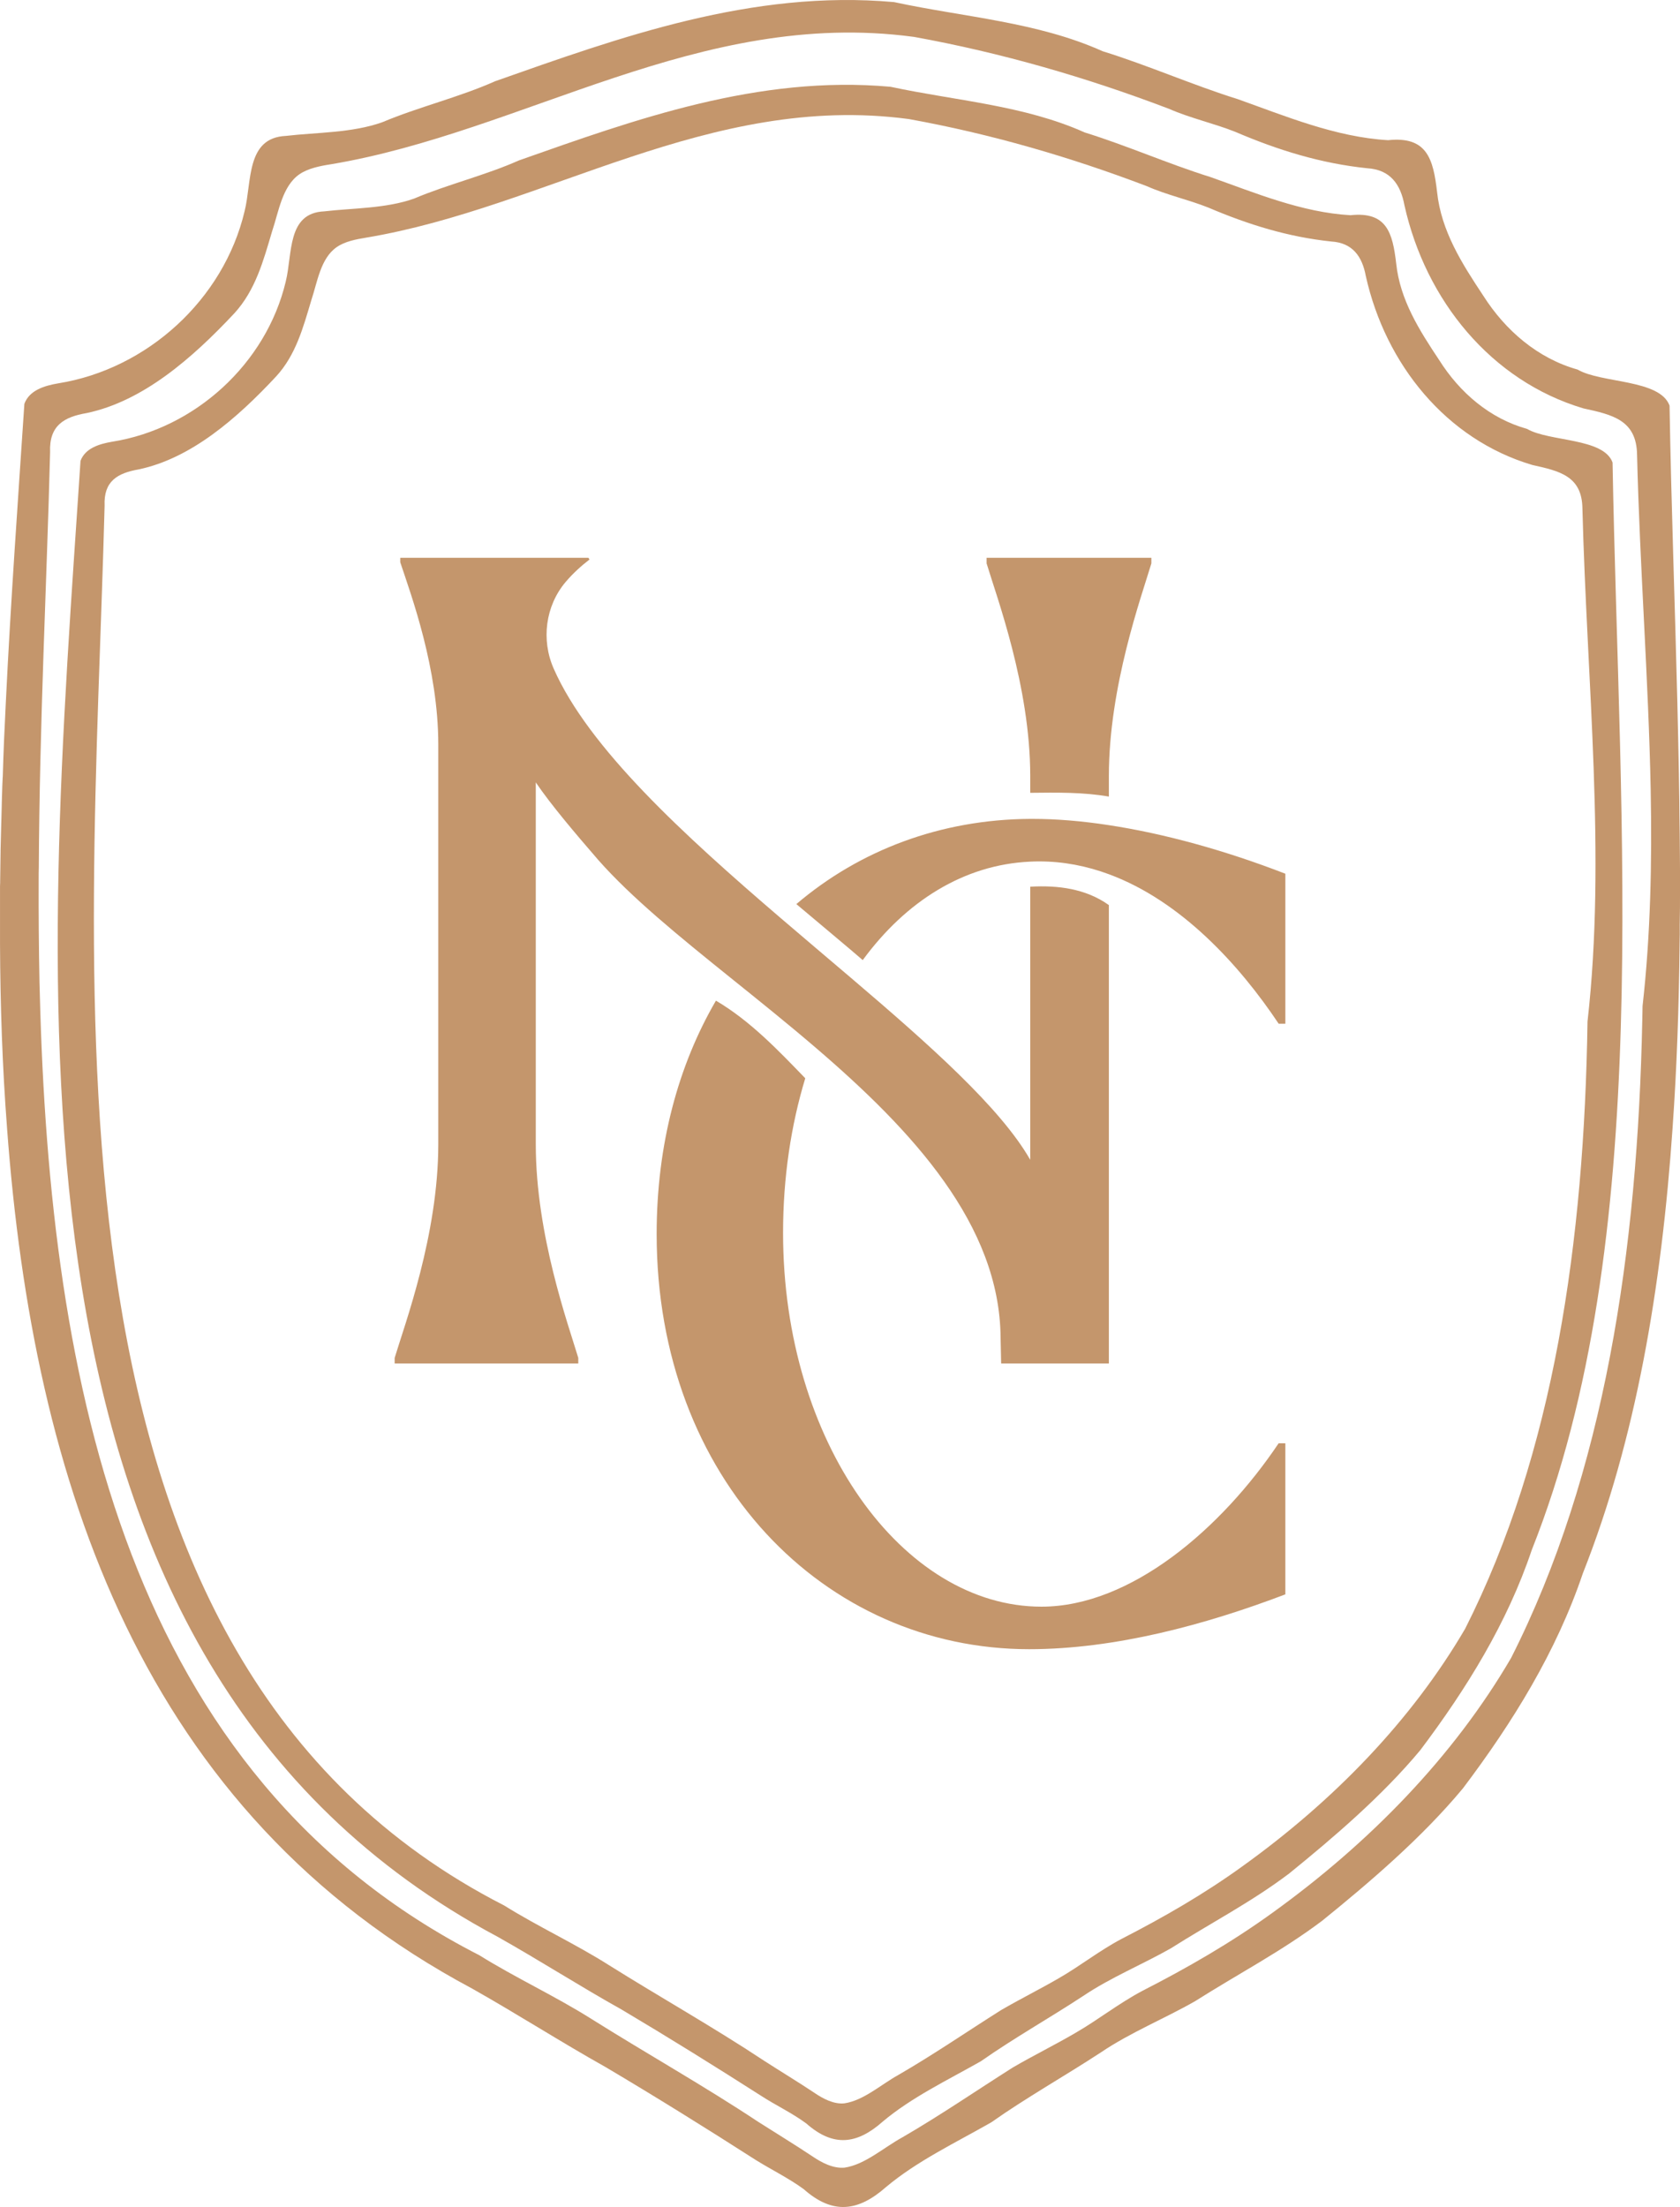 <svg xmlns="http://www.w3.org/2000/svg" id="Layer_2" viewBox="0 0 586.551 770.258"><g id="Components"><g id="f91e01ba-7ad7-4d89-b734-1de0f8f01839_16"><path d="M586.504,297.843v-.48c-.049-4.229-.049-8.506-.145-12.782,0-1.73-.047-3.46-.047-5.238-.049-2.883-.096-5.815-.143-8.746v-.288c-.145-8.169-.338-16.338-.53-24.508v-.192c-.864-35.175-2.163-70.063-2.738-104.037-3.365-9.274-23.788-7.737-32.101-12.59-13.886-3.892-25.179-13.599-32.918-25.757-7.398-11.148-14.705-22.537-16.146-36.233-1.345-11.533-3.508-19.51-17.108-18.069-18.309-1.057-35.848-8.409-52.475-14.32-15.714-4.902-31.475-11.87-47.188-16.723-22.73-10.236-48.535-11.918-72.612-17.107l-.286-.048c-49.497-4.421-95.581,12.254-139.214,27.631-12.495,5.574-26.765,8.986-39.309,14.272-10.524,3.796-23.112,3.556-33.734,4.805-13.982.625-11.821,16.002-14.416,26.286-7.304,30.851-34.07,55.118-65.063,60.068-4.805.817-10.092,2.403-11.823,7.16-2.21,33.398-4.756,68.574-6.488,104.422-.432,8.506-.817,17.107-1.056,25.709-.047.24-.047.432-.047.672-.099,1.73-.145,3.412-.192,5.142,0,.433-.049.865-.049,1.298-.047,2.547-.143,5.094-.192,7.641v.048c0,.433-.047.865-.047,1.298-.096,3.171-.145,6.343-.242,9.515v.481c-.047,3.508-.096,7.016-.143,10.524v.432c0,.385-.049.817-.049,1.201v20.087c.096,21.529.817,43.009,2.452,64.249v.048c9.177,124.076,47.285,238.974,162.423,300.339,15.763,8.89,30.804,18.549,46.66,27.439,17.589,10.428,34.889,21.192,52.139,32.245,5.43,3.412,11.582,6.391,16.915,10.283,10.139,8.986,19.029,7.833,28.689-.672,10.859-9.13,24.267-15.474,36.808-22.634,12.398-8.746,25.566-16.098,38.347-24.46,10.237-6.92,22.251-11.773,32.822-17.828,15.09-9.563,30.179-17.396,44.354-28.064,16.387-13.263,34.839-28.977,49.16-46.228,17.349-22.97,32.629-47.67,41.855-75.013,18.551-46.853,27.488-99.809,31.331-155.456v-.048c1.49-20.952,2.213-42.288,2.452-63.816v-.432c.047-2.211.096-4.421.047-6.68v-.048c.096-4.085.096-8.121.096-12.254v-2.259c0-3.412,0-6.872-.047-10.284ZM573.385,355.988c-1.633,80.635-13.168,158.195-45.797,222.636-20.038,34.31-49.256,64.441-83.518,89.093-14.32,10.332-29.602,19.125-45.22,27.103-8.409,4.469-15.472,10.139-23.497,14.753-7.161,4.181-14.609,7.833-21.77,12.014-12.973,8.217-25.275,16.675-38.54,24.363-6.582,3.604-12.973,9.467-20.134,10.572-3.989.385-8.025-1.73-11.34-3.988-6.056-4.037-12.541-7.977-18.79-11.966-19.076-12.638-38.925-23.787-58.289-35.944-12.638-7.977-26.526-14.368-39.164-22.249C44.739,619.759,17.3,483.909,13.888,346.426c-.047-1.153-.047-2.259-.096-3.412-.239-12.062-.336-24.123-.289-36.137,0-1.393,0-2.739.049-4.133.239-50.265,2.788-99.761,3.94-144.932-.385-9.274,4.855-12.302,12.783-13.648,19.607-4.133,36.714-18.982,51.609-34.888,7.304-8.025,10.045-18.164,13.119-28.544,2.307-6.824,3.508-15.714,9.515-19.894,2.98-2.067,7.257-2.932,11.054-3.508C183.137,45.99,244.214,2.933,318.745,12.833l.385.048c30.466,5.526,60.213,14.128,89.093,25.133,7.447,3.268,15.665,5.046,23.114,8.025,14.944,6.391,29.841,11.004,46.036,12.686,8.025.48,11.629,5.622,12.973,12.927,7.401,33.157,30.226,61.269,62.471,70.88,10.188,2.21,18.598,4.085,18.743,16.242.96,39.212,3.986,78.329,4.756,116.772v.096c.481,25.517-.049,50.745-2.834,75.445-.049,1.634-.049,3.268-.096,4.902Z" style="fill:#c4966c;"></path><path d="M563.005,161.417c-3.123-8.65-22.105-7.208-29.841-11.725-12.976-3.604-23.499-12.638-30.658-23.979-6.92-10.38-13.696-21-15.04-33.734-1.251-10.764-3.318-18.212-15.956-16.867-17.058-.961-33.349-7.833-48.871-13.311-14.656-4.565-29.314-11.052-43.922-15.569-21.19-9.515-45.218-11.101-67.612-15.906l-.289-.048c-46.083-4.133-88.997,11.389-129.65,25.709-11.629,5.19-24.893,8.361-36.569,13.311-9.803,3.508-21.578,3.316-31.428,4.469-13.023.577-11.005,14.849-13.407,24.508-6.823,28.688-31.763,51.322-60.596,55.887-4.519.769-9.418,2.258-11.054,6.68-12.06,181.645-34.743,418.937,145.606,515.094,14.703,8.265,28.687,17.251,43.488,25.517,16.338,9.707,32.484,19.75,48.582,30.034,4.951,3.22,10.765,5.959,15.714,9.611,9.468,8.361,17.732,7.304,26.718-.673,10.139-8.506,22.587-14.416,34.262-21.048,11.582-8.121,23.837-14.993,35.705-22.778,9.564-6.439,20.712-11.005,30.611-16.627,14.031-8.89,28.11-16.146,41.278-26.093,15.282-12.398,32.437-27.006,45.797-43.057,16.146-21.432,30.369-44.402,38.922-69.871,42.963-107.978,30.515-251.372,28.208-379.533ZM554.26,356.517c-1.154,76.695-11.725,150.698-42.721,211.92-18.694,31.956-45.844,60.02-77.8,82.942-13.358,9.659-27.584,17.828-42.097,25.277-7.832,4.133-14.416,9.419-21.864,13.696-6.68,3.892-13.6,7.304-20.278,11.196-12.112,7.641-23.549,15.522-35.947,22.682-6.054,3.364-12.014,8.842-18.741,9.851-3.651.385-7.447-1.586-10.524-3.7-5.622-3.748-11.676-7.4-17.492-11.149-17.779-11.773-36.28-22.153-54.3-33.446-11.774-7.448-24.701-13.407-36.472-20.759C7.835,579.105,32.101,345.224,36.522,176.506c-.385-8.602,4.517-11.389,11.917-12.686,18.213-3.844,34.168-17.636,48.007-32.485,6.823-7.448,9.369-16.915,12.253-26.574,2.114-6.343,3.219-14.608,8.841-18.501,2.788-1.97,6.729-2.739,10.284-3.316,62.952-10.524,119.8-50.601,189.24-41.423l.336.048c28.398,5.142,56.079,13.167,82.99,23.402,6.92,3.075,14.559,4.709,21.528,7.497,13.888,5.911,27.774,10.236,42.864,11.822,7.447.432,10.812,5.238,12.063,12.014,6.87,30.851,28.11,57.088,58.144,65.978,9.515,2.114,17.349,3.844,17.492,15.185,1.537,60.789,8.313,121.337,1.779,179.05Z" style="fill:#c4966c;"></path><path d="M359.693,309.464v95.321c-10.39-18.181-35.133-40.131-62.707-63.605-8.007-6.816-16.228-13.748-24.411-20.759-33.941-29.078-67.1-59.406-79.267-87.078-4.414-10.018-2.89-21.853,4.159-30.211.039-.039.078-.078.117-.137,2.461-2.871,5.253-5.429,8.242-7.733l-.41-.586h-65.676v1.562c3.906,11.717,13.28,37.105,13.28,63.644v139.435c0,31.637-11.717,62.882-15.233,74.6v1.953h64.113v-1.953c-3.515-11.717-14.841-42.963-14.841-74.6v-126.253c5.37,7.889,13.63,17.615,21.774,27.028,11.6,13.162,28.297,26.735,46.165,41.108,9.784,7.87,19.92,15.994,29.762,24.43,33.922,29.059,64.288,61.867,64.581,101.217l.196,9.022h37.613v-159.982c-8.035-5.751-17.814-6.974-27.457-6.423Z" style="fill:#c4966c;"></path><path d="M344.46,194.676v1.953c3.516,11.717,15.233,42.944,15.233,74.189v5.88c9.187-.1,18.422-.262,27.457,1.315v-7.195c0-31.246,11.326-62.472,14.841-74.189v-1.953h-57.531Z" style="fill:#c4966c;"></path><path d="M387.151,287.984c-9.393-1.445-18.358-2.187-26.657-2.187h-.8c-31.246.18-59.499,10.889-81.662,29.738,1.332,1.149,21.42,17.927,23.178,19.546,14.992-20.425,35.192-33.313,58.484-34.364,1.035-.059,2.089-.078,3.144-.078,8.514,0,16.618,1.621,24.314,4.472,25.114,9.276,45.501,31.519,59.269,52.161h2.344v-52.337c-21.032-8.143-42.24-14.002-61.613-16.951Z" style="fill:#c4966c;"></path><path d="M446.419,503.717c-19.919,29.684-51.556,57.024-82.801,57.024-48.431,0-90.222-57.414-90.222-130.452,0-19.26,2.751-37.525,7.75-53.964-9.519-9.853-19.244-20.055-31.132-27.057-.02-.012-.033-.026-.052-.038-13.133,22.534-20.701,50.157-20.701,81.469,0,85.516,58.586,144.883,130.061,144.883,30.074,0,61.71-8.593,89.441-19.138v-52.727h-2.344Z" style="fill:#c4966c;"></path></g></g></svg>